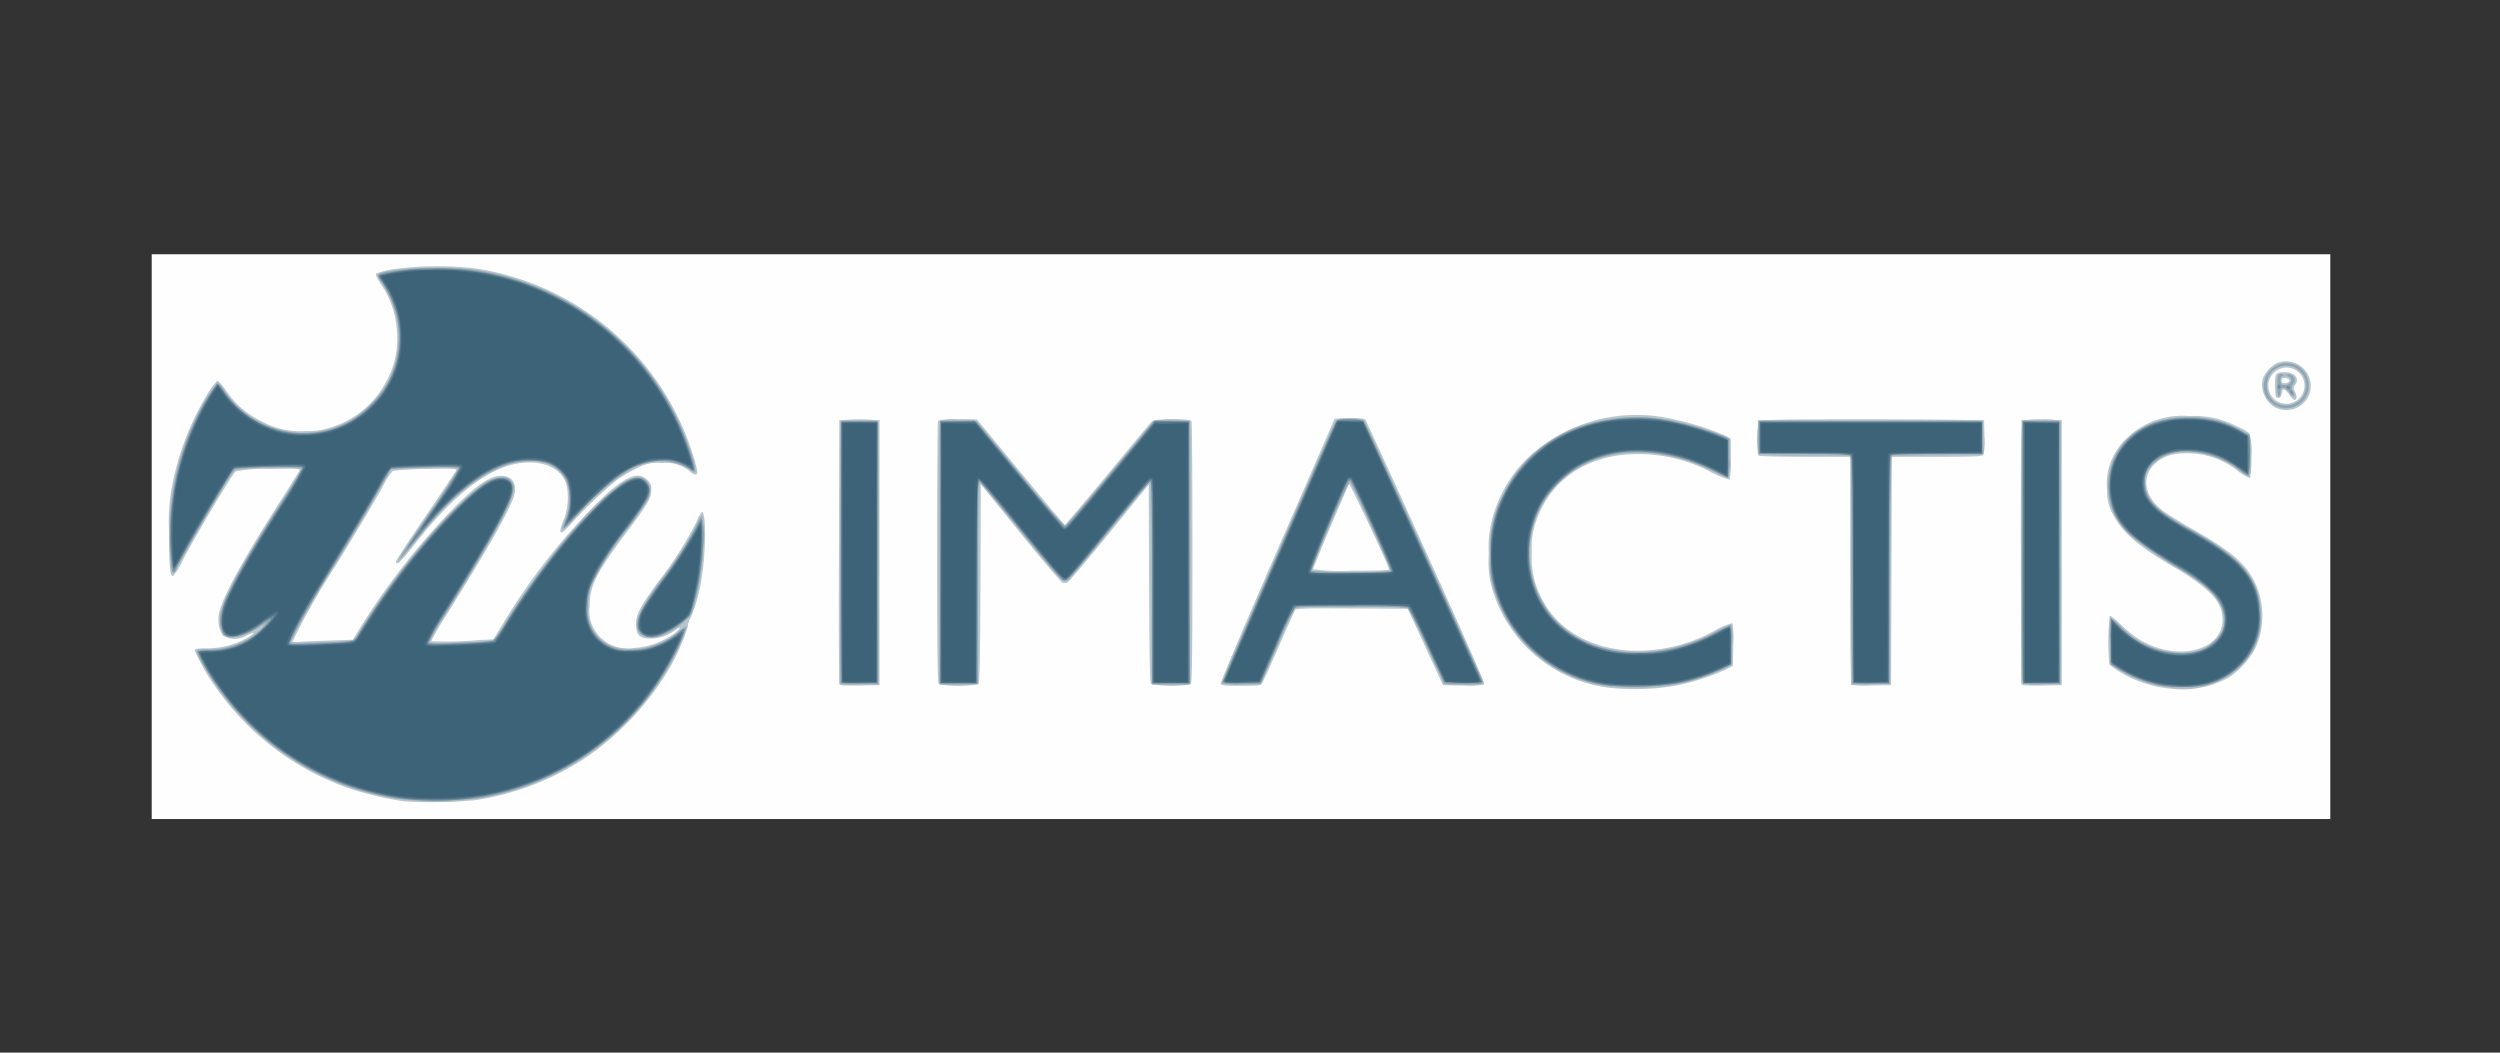 <svg xmlns="http://www.w3.org/2000/svg" width="190" height="80"><rect width="100%" height="100%" fill="#333333" stroke="none"/><path d="M86.854 34.869l-1.927 5.836h4l-1.944-5.839zM120.917 46.2a1.651 1.651 0 002.922.026 3.18 3.18 0 00.445-1.088c.16-.873.248-1.759.401-2.921a18.968 18.968 0 00-.729-3.124 1.647 1.647 0 00-3.045-.211 8.457 8.457 0 00.006 7.318zm17.026 1.04a1.788 1.788 0 001.854-1.423 10.336 10.336 0 00.358-2.042 12.141 12.141 0 00-.29-4.359 1.804 1.804 0 00-1.891-1.562 1.742 1.742 0 00-1.896 1.535c-.238 1.005-.311 2.049-.463 3.128.155 1.08.236 2.198.492 3.273a1.768 1.768 0 001.836 1.45zm-32.679-1.048a1.654 1.654 0 002.957-.022 3.125 3.125 0 00.414-1.022c.154-.849.244-1.709.4-2.868a19.222 19.222 0 00-.727-3.177 1.646 1.646 0 00-3.043-.227 8.446 8.446 0 00-.001 7.316z" fill="none"/><path d="M31.796 40.126c.271-.021.546-.012.819-.012h24.116v-5.952h-.641q-13.04 0-26.077.002a5.904 5.904 0 00-6.004 5.985q-.018 5.92 0 11.846a5.913 5.913 0 005.998 5.998q16.353.013 32.707-.001a5.906 5.906 0 005.979-6.015q.01-11.845 0-23.691a5.904 5.904 0 00-6.022-6.043q-19.035-.009-38.071-.001c-.189 0-.378.029-.573.044v5.906h.903l35.091.001a9.46 9.46 0 01.968.02 1.919 1.919 0 011.738 1.753 5.623 5.623 0 01.017.595q.002 9.576 0 19.148c0 .173.001.348-.015.521a1.932 1.932 0 01-1.779 1.795c-.296.028-.595.019-.894.019H32.639c-.273 0-.547.006-.819-.015a1.866 1.866 0 01-1.836-1.808q-.057-4.132-.001-8.269a1.859 1.859 0 011.813-1.826z" fill="#159cdb"/><path d="M164.973 42.79c0 .289.005.558-.001.826-.01.646-.001 1.292-.047 1.935a2.278 2.278 0 01-.244.849 1.055 1.055 0 01-1.201.543.869.869 0 01-.761-.954q-.001-3.798.012-7.597c0-.04.055-.079.124-.172h3.126v-2.233h-3.294v-5.092h-2.591c-.377 1.187-.661 2.316-1.098 3.385a2.443 2.443 0 01-2.067 1.633c-1.668.104-3.346.029-5.092.029v-5.016h-2.707c-.428 2.331-.672 4.736-3.7 5.151v2.159h1.816v.771c.001 2.159-.018 4.321.008 6.481a3.604 3.604 0 002.956 3.832 7.378 7.378 0 003.612-.128 3.173 3.173 0 002.331-2.287 18.27 18.27 0 00.211-4.115h-2.241c0 .823.013 1.612-.007 2.4a3.484 3.484 0 01-.146.948 1.124 1.124 0 01-1.251.817c-.543-.069-.844-.436-.847-1.122-.01-2.459-.003-4.917.002-7.376a.376.376 0 01.059-.155h6.146v.941c.01 2.21-.024 4.422.045 6.63a3.387 3.387 0 002.783 3.406 7.217 7.217 0 003.392-.002 3.247 3.247 0 002.798-3.046c.103-1.128.02-2.272.02-3.443h-2.146zm-69.279 2.421c-.073-.183-.13-.372-.193-.561l-3.251-9.712c-.486-1.451-.976-2.899-1.454-4.318h-5.575c-.051.14-.095.252-.133.367l-3.273 9.784c-.52 1.547-1.058 3.088-1.593 4.63a1.574 1.574 0 01-1.744 1.189 6.538 6.538 0 00-.743.027v2.397h8.101V46.63c-.846-.156-1.735.145-2.553-.496l.796-2.903h5.748l.786 3.177-2.431.249v2.388h10.073v-2.432c-.224-.011-.396-.022-.565-.026-1.234-.022-1.54-.231-1.996-1.376zm-10.767-4.506l1.927-5.836.129-.003 1.944 5.839zM97.661 30.63v2.194c.411 0 .78-.008 1.147.001.785.021 1.025.248 1.068 1.012.016.272.01.546.01.818q.003 6.777 0 13.549v.815h3.156c.26-.549.5-1.061.775-1.646.115.138.17.188.209.249 1.697 2.572 7.382 2.782 9.045-1.194a10.787 10.787 0 00.716-2.938 9.041 9.041 0 00-.94-5.333 5.029 5.029 0 00-7.555-1.396c-.214.192-.437.376-.76.652V30.63zm7.605 8.246a1.646 1.646 0 013.043.227 19.323 19.323 0 01.727 3.177c-.156 1.159-.246 2.02-.4 2.868a3.147 3.147 0 01-.414 1.022 1.654 1.654 0 01-2.957.022 8.44 8.44 0 01.001-7.316zm11.401-8.289h-3.372v2.237h.672c.198.001.396-.007.596.004.678.038.916.273.961.964.018.272.013.546.013.818q.002 6.813.001 13.624v.797h3.146l.78-1.645c.12.138.208.221.276.317 1.754 2.49 7.288 2.625 8.935-1.166a9.737 9.737 0 00-.028-8.074 5.01 5.01 0 00-7.843-1.591c-.171.161-.352.312-.646.57v-6.856h-3.491zm4.244 8.296a1.647 1.647 0 013.045.211 18.867 18.867 0 01.729 3.124c-.153 1.162-.241 2.048-.401 2.921a3.18 3.18 0 01-.445 1.088 1.651 1.651 0 01-2.922-.026 8.457 8.457 0 01-.006-7.318zm16.413 10.556c3.775.254 7.31-1.552 7.771-5.993.323-3.114-.844-6.29-4.426-7.434a21.136 21.136 0 00-2.688-.503c-4.323.097-7.011 2.584-7.199 6.74a6.393 6.393 0 004.291 6.744 8.916 8.916 0 002.251.446zm-1.245-10.049a1.743 1.743 0 011.896-1.535 1.805 1.805 0 011.891 1.562 12.144 12.144 0 01.29 4.359 10.408 10.408 0 01-.358 2.042 1.79 1.79 0 01-1.854 1.423 1.765 1.765 0 01-1.835-1.449c-.256-1.075-.337-2.193-.492-3.273.152-1.081.224-2.124.462-3.129z" fill="#030306"/><path d="M11.53 40.787V19.324h165.573v42.923H11.53zm0 0" fill="#fefefe"/><path d="M30.723 60.906a25.446 25.446 0 01-4.168-.984 20.63 20.63 0 01-10.165-7.694 14.763 14.763 0 01-1.592-2.791c0-.132.155-.162.818-.164a6.437 6.437 0 002.84-.613c.832-.42 1.122-.754.338-.389a1.752 1.752 0 01-1.875.015 2.347 2.347 0 01-.172-2.024c.37-1.278 2.04-4.26 4.731-8.451.678-1.056 1.26-1.987 1.29-2.067.048-.124-.319-.14-2.295-.099a10.72 10.72 0 00-2.563.183c-.234.15-3.153 5.06-4.043 6.804a4.66 4.66 0 01-.709 1.14c-.243.056-.311-.67-.305-3.303a14.28 14.28 0 01.285-3.85 20.972 20.972 0 012.55-6.538 5.23 5.23 0 01.82-1.137c.083-.017.37.297.655.716a6.828 6.828 0 002.75 2.372 6.03 6.03 0 003.27.726 5.449 5.449 0 002.003-.286 7.075 7.075 0 004.201-3.54 6.644 6.644 0 00.785-3.634 7.044 7.044 0 00-1.185-3.647c-.341-.513-.47-.794-.399-.866a6.222 6.222 0 011.305-.324 24.672 24.672 0 016.367-.042A20.521 20.521 0 0152.802 35.02c.23.84.245.985.109 1.038a.482.482 0 01-.389-.152 2.83 2.83 0 00-2.235-.71 3.08 3.08 0 00-1.89.397 12.334 12.334 0 00-1.517.886 31.92 31.92 0 00-3.54 3.4c-.773.864-.957.772-.536-.27a4.79 4.79 0 00.252-2.748c-.392-1.397-2.067-2.035-4.097-1.556-2.171.511-4.68 2.54-7.341 5.929-1.181 1.504-1.527 1.833-1.527 1.45 0-.087 1.022-1.655 2.272-3.483 1.249-1.83 2.295-3.39 2.326-3.466.042-.113-.379-.13-2.3-.09a20.971 20.971 0 00-2.527.142 4.327 4.327 0 00-.676 1.016c-.644 1.187-2.186 3.778-3.708 6.235a52.773 52.773 0 00-3.242 5.714c.033.052.188.073.345.048.156-.026 1.175-.077 2.263-.114l1.977-.067.387-.647a54.188 54.188 0 016.971-9.044c1.905-1.975 3.013-2.762 3.892-2.766.873-.002 1.263.61.989 1.548-.298 1.02-2.088 4.173-5.09 8.969a18.193 18.193 0 00-1.192 2.05 26.198 26.198 0 003.468-.072l1.253-.069.707-1.16a47.208 47.208 0 018.05-10.036c1.547-1.29 2.297-1.53 2.918-.935a.848.848 0 01.322.767c0 .637-.232 1.036-1.853 3.203-2.355 3.148-2.821 4.086-2.834 5.684a2.701 2.701 0 00.295 1.615 2.93 2.93 0 003.122 1.514 5.793 5.793 0 003.093-1.152c.464-.365.45-.527-.017-.194a3.164 3.164 0 01-1.839.64c-.836.003-1.128-.274-1.128-1.073.002-.76.285-1.31 1.582-3.09a30.334 30.334 0 003-4.668 2.898 2.898 0 01.422-.79c.327-.087.33 2.893.005 4.877a11.943 11.943 0 01-.868 3.192 1.077 1.077 0 00-.187.586 15.334 15.334 0 01-1.7 3.696 21.485 21.485 0 01-6.105 6.343 20.815 20.815 0 01-8.396 3.21 35.757 35.757 0 01-5.365.088zm92.28-8.576a10.593 10.593 0 01-9.62-7.653 7.42 7.42 0 01-.234-2.573 8.458 8.458 0 01.23-2.55 10.186 10.186 0 012.679-4.71 12.102 12.102 0 0111.162-2.972 20.833 20.833 0 013.991 1.273l.332.203v1.523a7.292 7.292 0 01-.093 1.583 6.525 6.525 0 01-1.398-.569 11.872 11.872 0 00-5.605-1.373c-3.774-.004-6.67 1.948-7.74 5.216a5.732 5.732 0 00-.286 2.217 6.524 6.524 0 00.722 3.482c1.178 2.4 3.675 3.867 6.86 4.023a12.205 12.205 0 006.37-1.55 4.453 4.453 0 011.3-.54 8.584 8.584 0 01.058 1.66l-.03 1.574-.526.285a17.32 17.32 0 01-4.114 1.283 18.633 18.633 0 01-4.059.168zm41.919.003a8.765 8.765 0 01-2.554-.635 7.66 7.66 0 01-2.059-1.198 18.89 18.89 0 01.026-3.703c.058-.036.405.235.771.601a9.977 9.977 0 001.345 1.108c2.848 1.847 6.481 1.034 6.462-1.445-.01-1.34-.981-2.37-3.78-4.012-2.651-1.552-3.895-2.638-4.551-3.963a3.324 3.324 0 01-.44-1.752 4.762 4.762 0 011.45-3.991 6.058 6.058 0 014.806-1.723 6.965 6.965 0 013.527.741c1.226.566 1.166.449 1.166 2.318a8.663 8.663 0 01-.085 1.665 3.558 3.558 0 01-.94-.56 6.183 6.183 0 00-4.578-1.293 2.893 2.893 0 00-1.864.909c-.888 1.012-.583 2.39.756 3.423.299.229 1.348.876 2.335 1.439 2.798 1.595 3.85 2.475 4.576 3.839a5.94 5.94 0 01.052 5.302 6.719 6.719 0 01-1.927 2.078 7.33 7.33 0 01-4.494.852zm-101.14-.339c-.028-.075-.04-4.62-.024-10.102l.027-9.965h3.059V52.07l-1.505.03c-1.147.022-1.518-.003-1.558-.105zm7.564.002c-.095-.097-.126-2.452-.126-9.957 0-5.407.03-9.906.065-9.998.053-.14.288-.167 1.513-.167h1.45l3.305 4.008c1.818 2.203 3.336 4.008 3.376 4.008s1.513-1.742 3.275-3.868c1.762-2.129 3.267-3.932 3.344-4.009.102-.1.52-.14 1.543-.14 1.185 0 1.417.028 1.47.168.035.092.064 4.59.064 9.998 0 7.505-.03 9.86-.126 9.957a8.095 8.095 0 01-3.025-.015c-.083-.1-.124-2.318-.145-7.652l-.027-7.508-3 3.696c-1.65 2.033-3.087 3.724-3.191 3.756a.73.73 0 01-.373 0c-.1-.032-1.537-1.726-3.19-3.764l-3.006-3.707-.028 7.519c-.018 5.34-.06 7.56-.144 7.66a8.086 8.086 0 01-3.024.015zm21.427-.03c-.035-.087 1.901-4.656 4.3-10.152l4.362-9.993 1.118-.029c.814-.022 1.145.007 1.221.106.056.073 2.134 4.61 4.618 10.08 2.926 6.445 4.48 9.982 4.413 10.049a6.61 6.61 0 01-1.621.073l-1.517-.03-1.34-2.9-1.34-2.9-4.213-.027c-3.35-.022-4.235 0-4.325.11-.063.074-.619 1.296-1.234 2.715-.617 1.42-1.19 2.686-1.275 2.817-.146.229-.213.237-1.63.237-1.215 0-1.488-.027-1.537-.156zm12.794-8.74c-.406-1.057-2.974-6.489-3.037-6.426-.109.11-2.73 6.314-2.73 6.461a14.975 14.975 0 002.911.11c2.426 0 2.902-.025 2.856-.146zm35.12 8.83c-.04-.041-.074-3.957-.074-8.703v-8.632l-3.4-.001c-1.871 0-3.463-.04-3.538-.087-.1-.065-.128-.42-.104-1.396l.03-1.31h17.189l.03 1.25a3.807 3.807 0 01-.092 1.398c-.1.12-.748.146-3.536.146h-3.413l-.054 17.349-1.483.028a9.018 9.018 0 01-1.556-.042zm12.947-.062c-.027-.075-.039-4.62-.024-10.102l.027-9.965h3.06V52.07l-1.505.03c-1.147.022-1.519-.003-1.558-.105zm19.269-21.036a1.991 1.991 0 01-.928-2.187 2.403 2.403 0 011.09-1.183 1.879 1.879 0 012.517 2.121 1.87 1.87 0 01-2.68 1.25zm1.782-.621a1.376 1.376 0 00-1.447-2.296 1.417 1.417 0 00-.842 1.154 1.376 1.376 0 002.29 1.142zm-.654-.282c-.404-.575-.567-.596-.638-.08-.023.183-.1.265-.245.265-.19 0-.215-.08-.242-.827-.038-1.007.04-1.125.73-1.125.78 0 1.162.484.778.99-.13.172-.13.24.012.51.162.314.135.61-.054.61-.056 0-.21-.155-.341-.343zm-.04-1.133c0-.095-.117-.172-.29-.192-.236-.027-.289.008-.289.192 0 .182.053.218.29.191.172-.02.29-.097.29-.191zm0 0" fill="#b9c6ce"/><path d="M31.936 60.913a23.504 23.504 0 01-5.906-1.25 21.223 21.223 0 01-8.08-5.572c-1.312-1.502-3.139-4.317-3.012-4.646.036-.092.235-.12.668-.089a6.069 6.069 0 003.985-1.352c.532-.49.572-.675.07-.32a4.603 4.603 0 01-1.96.781c-.652.026-.916-.249-.981-1.022-.114-1.369.915-3.437 4.547-9.134.867-1.362 1.583-2.543 1.588-2.623.01-.12-.295-.143-1.677-.131-.927.008-2.072.042-2.544.078l-.857.065-1.721 2.912c-.948 1.604-1.98 3.407-2.296 4.008-.416.794-.596 1.052-.66.94a10.275 10.275 0 01-.2-1.575 20.274 20.274 0 011.47-9.107c.629-1.537 1.955-3.857 2.2-3.846a3.037 3.037 0 01.496.64 7.29 7.29 0 006.852 3.16 7 7 0 004.291-2.137 7.134 7.134 0 001.442-8.015 9.288 9.288 0 00-.683-1.222c-.24-.337-.314-.523-.242-.611.228-.275 2.392-.513 4.58-.505a17.24 17.24 0 015.77.823 20.449 20.449 0 0113.47 13.286 5.79 5.79 0 01.304 1.288l-.033.244-.465-.316c-1.537-1.034-3.442-.764-5.598.795a28.317 28.317 0 00-2.347 2.191 19.072 19.072 0 01-1.714 1.643 2.29 2.29 0 01.232-.73 3.518 3.518 0 00.29-1.678 2.31 2.31 0 00-1.418-2.544 2.738 2.738 0 00-1.53-.247 4.931 4.931 0 00-1.635.197 14.686 14.686 0 00-6.116 4.705c-2 2.465-2.241 2.75-2.296 2.695-.066-.067.3-.63 2.748-4.218.986-1.447 1.797-2.698 1.804-2.781.01-.128-.262-.15-1.677-.138-.927.008-2.072.042-2.544.078l-.857.065-.672 1.223q-.997 1.813-4.38 7.345c-1.196 1.953-2.566 4.373-2.566 4.528a40.67 40.67 0 004.663-.11 2.196 2.196 0 00.572-.706 54.32 54.32 0 016.866-8.94c2.4-2.505 3.886-3.304 4.673-2.517.668.668-.27 2.602-4.765 9.817-.746 1.197-1.387 2.258-1.426 2.36-.067.171.08.178 2.345.107a11.647 11.647 0 002.546-.2 11.238 11.238 0 00.702-1.094 62.363 62.363 0 016.152-8.23 14.907 14.907 0 013.376-2.844c.636-.291 1.038-.259 1.371.11.602.664.4 1.179-1.44 3.648-2.498 3.352-3 4.35-3.004 5.97a2.714 2.714 0 00.288 1.55 2.644 2.644 0 001.413 1.37 5.464 5.464 0 005.107-1.06c.927-.824.917-.627-.066 1.423a20.146 20.146 0 01-11.931 10.469 20.904 20.904 0 01-7.582.996zm90.71-8.695a10.4 10.4 0 01-9.356-8.4 13.924 13.924 0 01.217-4.403 10.517 10.517 0 018.064-7.464 16.822 16.822 0 015.71.006 25.797 25.797 0 014.024 1.309c.095.078.132.523.132 1.556a10.429 10.429 0 01-.059 1.506 5.73 5.73 0 01-1.239-.502 12.288 12.288 0 00-5.666-1.42c-5.547 0-9.177 4.378-7.952 9.596a7.287 7.287 0 005.534 5.27 11.983 11.983 0 008.4-1.308 5.1 5.1 0 011.136-.504 11.373 11.373 0 01.058 1.567v1.509l-.412.211a16.076 16.076 0 01-8.591 1.47zm42.053.005a9.364 9.364 0 01-3.732-1.343l-.58-.392-.029-1.767a8.14 8.14 0 01.065-1.766 4.623 4.623 0 01.78.66 6.37 6.37 0 004.154 1.953c1.625.087 2.69-.338 3.31-1.314a1.692 1.692 0 00.314-1.14c0-1.29-.867-2.342-3.002-3.638-3.608-2.192-4.622-3.034-5.298-4.402a3.363 3.363 0 01-.435-1.919 4.168 4.168 0 01.19-1.8 5.348 5.348 0 014.322-3.541 9.833 9.833 0 013.75.11 7.464 7.464 0 012.433 1.155 3.894 3.894 0 01.15 1.617c0 1.615-.061 1.721-.709 1.21a6.658 6.658 0 00-4.09-1.539 3.393 3.393 0 00-2.498.755 1.87 1.87 0 00-.748 1.554c0 1.07.724 1.963 2.383 2.934.533.314 1.538.904 2.235 1.31 2.152 1.26 3.272 2.389 3.855 3.89a7.007 7.007 0 01.155 3.476 5.275 5.275 0 01-1.491 2.461 6.402 6.402 0 01-5.484 1.476zM63.838 42.01c0-9.029.017-10.014.167-10.072a13.753 13.753 0 012.62 0c.15.058.166 1.043.166 10.072v10.007h-2.953zm7.561 9.94c-.04-.04-.073-4.517-.073-9.948 0-7.54.029-9.905.126-10a3.457 3.457 0 011.36-.128c1.022 0 1.268.032 1.443.186.116.1 1.645 1.927 3.396 4.059 1.752 2.132 3.227 3.875 3.276 3.875.05 0 1.546-1.757 3.326-3.906 1.783-2.149 3.337-3.976 3.458-4.06a5.812 5.812 0 012.691-.011c.087.105.11 2.817.092 10.046l-.027 9.901h-2.953l-.028-7.62c-.015-4.275-.066-7.619-.12-7.619-.05 0-1.432 1.65-3.07 3.666-1.638 2.015-3.047 3.703-3.13 3.753a.57.57 0 01-.382.024 44.07 44.07 0 01-3.218-3.753c-1.643-2.03-3.03-3.69-3.082-3.69-.06 0-.11 3.04-.126 7.62l-.026 7.619-1.43.03a8.568 8.568 0 01-1.503-.044zm21.44-.076c0-.242 8.626-19.92 8.773-20.014a4.657 4.657 0 012.007.041c.144.11 8.973 19.4 9.124 19.932.05.17-.07.184-1.474.184h-1.527l-1.298-2.82c-.714-1.553-1.37-2.88-1.459-2.954a22.774 22.774 0 00-4.28-.13c-2.264 0-4.174.038-4.244.082a28.02 28.02 0 00-1.25 2.66 137.872 137.872 0 01-1.274 2.872l-.15.29h-1.474c-1.17 0-1.474-.029-1.474-.143zm12.808-8.494c.073-.119-2.915-6.68-3.067-6.73-.108-.035-2.885 6.391-2.885 6.68 0 .12.502.146 2.946.146a24.576 24.576 0 003.006-.096zm35.046-.034l-.027-8.678-3.419-.027a22.219 22.219 0 01-3.558-.144 4.661 4.661 0 01.024-2.456c.148-.148 1.06-.167 8.464-.165 4.564.001 8.357.04 8.432.088.1.063.128.408.106 1.343l-.03 1.256-6.96.106-.054 8.648-.052 8.647-1.45.03-1.449.03zm12.957 8.507c-.036-.094-.065-4.552-.065-9.908 0-8.713.017-9.756.165-9.904.133-.133.417-.165 1.397-.165a6.628 6.628 0 011.365.086c.104.067.126 2.146.106 10.043l-.027 9.959-1.438.03c-1.241.025-1.448.006-1.503-.14zM49.038 48.43c-.587-.175-.783-.748-.537-1.572a15.167 15.167 0 012.213-3.453A20.444 20.444 0 0053 39.716c.12-.315.27-.555.334-.533.306.1.15 3.6-.247 5.525-.387 1.873-.488 2.102-1.15 2.626a3.869 3.869 0 01-2.9 1.095zm123.87-17.574a1.759 1.759 0 01.688-3.278 1.8 1.8 0 011.626.735 2.03 2.03 0 01.025 1.946 1.885 1.885 0 01-2.34.597zm1.515-.205a1.375 1.375 0 00.758-1.49 1.077 1.077 0 00-.426-.935 1.31 1.31 0 00-1.6-.268 1.118 1.118 0 00-.707.708 1.476 1.476 0 001.975 1.985zm-1.39-.605a4.155 4.155 0 01-.023-.87l.033-.728.412-.034a2.515 2.515 0 01.656.029.483.483 0 01.201.79c-.163.18-.163.224-.012.519.205.395.206.436.01.436-.085 0-.226-.137-.312-.303-.28-.544-.691-.547-.691-.007 0 .316-.174.424-.273.168zm1.012-.966c.175-.211-.036-.474-.386-.474a.351.351 0 00-.315.159.324.324 0 00.315.473.564.564 0 00.386-.158zm0 0" fill="#aabbc4"/><path d="M30.273 60.711a20.462 20.462 0 01-14.81-10.185 4.124 4.124 0 01-.495-1.057 2.453 2.453 0 01.87-.089 6.21 6.21 0 002.598-.569 5.347 5.347 0 001.747-1.34c.136-.253.179-.272-.722.302-1.052.669-2.042.854-2.44.455a2.115 2.115 0 01-.161-1.888c.356-1.312 1.856-3.998 4.775-8.551a17.673 17.673 0 001.322-2.246 44.17 44.17 0 00-4.965.083c-.17.034-.51.508-1.256 1.76-1.604 2.683-3.308 5.687-3.308 5.829a.403.403 0 01-.147.25c-.244.201-.295-.124-.35-2.205a19.666 19.666 0 012.05-9.649 11.146 11.146 0 011.567-2.48c.066 0 .288.257.496.57a7.244 7.244 0 009.848 2.111 8.427 8.427 0 002.604-2.772 7.406 7.406 0 00-.505-7.6 1.453 1.453 0 01-.272-.493c0-.479 5.104-.758 7.428-.409a20.335 20.335 0 0116.425 14.124 4.512 4.512 0 01.267 1.18c-.039.04-.25-.052-.468-.204a4.38 4.38 0 00-4.72.194 18.833 18.833 0 00-4.087 3.635 3.39 3.39 0 01-.754.733 2.478 2.478 0 01.2-.79 4.09 4.09 0 00-.004-2.967 2.74 2.74 0 00-2.69-1.4c-2.601-.015-5.36 1.855-8.508 5.769-2.09 2.599-1.877 2.164 1.016-2.077a29.335 29.335 0 002.03-3.194 19.939 19.939 0 00-2.61-.007l-2.52.084-1.266 2.215a208.89 208.89 0 01-2.861 4.799 56.912 56.912 0 00-3.52 6.157c0 .174.073.186.816.131.45-.034 1.51-.09 2.356-.126a12.213 12.213 0 001.642-.134 5.155 5.155 0 00.51-.755 54.706 54.706 0 015.084-6.962 35.484 35.484 0 014.16-4.078 2.206 2.206 0 011.34-.54c.574-.041.63-.024.852.257a.796.796 0 01.178.747c-.124.908-1.8 3.93-5.221 9.408a13.159 13.159 0 00-1.195 2.136 13.572 13.572 0 002.137-.02 111.61 111.61 0 012.442-.103c.373-.002.41-.036.835-.767a64.647 64.647 0 014.77-6.775 34.983 34.983 0 014.416-4.423c.81-.547 1.52-.634 1.918-.235a1.23 1.23 0 01.117 1.4 24.293 24.293 0 01-1.561 2.238 22.078 22.078 0 00-2.724 4.237 3.79 3.79 0 00-.247 1.687 2.635 2.635 0 00.281 1.65 3.034 3.034 0 002.928 1.618 5.796 5.796 0 003.64-1.33c.366-.299.581-.416.581-.319a14.75 14.75 0 01-1.131 2.599 20.53 20.53 0 01-14.424 10.303 30.718 30.718 0 01-6.304.078zm91.53-8.645a10.378 10.378 0 01-8.254-7.28 6.842 6.842 0 01-.291-2.577 8.79 8.79 0 01.983-4.587 9.82 9.82 0 014.91-4.81 13.334 13.334 0 016.065-1.098 21.592 21.592 0 015.762 1.433l.46.196v1.48a4.216 4.216 0 01-.108 1.48 5.294 5.294 0 01-.841-.368c-4.558-2.296-9.07-2.06-11.889.617a7.524 7.524 0 00-1.543 8.914c2.089 4.28 8.009 5.397 13.408 2.536a8.473 8.473 0 011.083-.52 4.359 4.359 0 01.077 1.503l-.029 1.503-.559.3a15.673 15.673 0 01-3.269 1.138 22.876 22.876 0 01-5.964.14zm42.336.048a10.22 10.22 0 01-2.927-1.13l-.824-.496-.03-1.767a11.503 11.503 0 01.038-1.766 7.221 7.221 0 01.83.713 6.38 6.38 0 004.487 1.966 3.17 3.17 0 002.59-.927 1.951 1.951 0 00.695-2.055c-.24-1.17-1.036-2.006-3.128-3.284a33.055 33.055 0 01-3.788-2.54 4.976 4.976 0 01-1.691-5.147 4.746 4.746 0 012.599-3.216 6.644 6.644 0 013.408-.736 7.322 7.322 0 013.747.886l.84.42v1.582a7.651 7.651 0 01-.081 1.582 3.816 3.816 0 01-.658-.433 6.818 6.818 0 00-3.637-1.431 3.484 3.484 0 00-3.294 1.25 1.534 1.534 0 00-.286 1.08c.012 1.272.738 2.054 3.192 3.443a18.65 18.65 0 013.752 2.517 5.335 5.335 0 011.824 3.855 5.126 5.126 0 01-1.496 4.122 5.816 5.816 0 01-2.775 1.51 14.375 14.375 0 01-3.387.002zm-100.251-.225c-.028-.075-.04-4.573-.024-9.997l.027-9.86h2.847v19.932l-1.399.03c-1.061.023-1.413-.003-1.451-.105zm7.544-9.894v-10.02l1.394.028 1.395.03 3.272 3.978a37.254 37.254 0 003.444 3.954c.095-.012 1.657-1.815 3.47-4.005l3.294-3.98h2.713v20.037h-2.848l-.001-7.461c0-4.104-.031-7.57-.067-7.703-.034-.133-.1-.228-.145-.21-.044.016-1.441 1.703-3.103 3.748-2.698 3.322-3.052 3.717-3.323 3.717s-.625-.397-3.342-3.744c-1.672-2.059-3.07-3.744-3.108-3.744-.172 0-.196.937-.198 7.936v7.46h-2.847zm21.468 9.93c-.056-.092 8.395-19.627 8.618-19.918.068-.089.42-.133 1.077-.133.653 0 1.013.044 1.084.133.176.211 8.988 19.676 8.988 19.851 0 .135-.224.159-1.418.159-1.02 0-1.442-.036-1.502-.132-.046-.073-.642-1.337-1.324-2.81-.683-1.474-1.295-2.743-1.36-2.822-.095-.114-.927-.141-4.374-.141-3.942 0-4.267.013-4.373.184-.061.102-.651 1.418-1.307 2.926l-1.193 2.742-1.428.03a5.85 5.85 0 01-1.488-.07zm12.805-8.59c0-.214-3.013-6.753-3.129-6.792a74.122 74.122 0 00-2.92 6.849 28.82 28.82 0 003.05.084c2.406 0 3-.028 3-.14zm35.087 8.615c-.04-.04-.074-3.952-.074-8.692 0-7.763-.017-8.625-.167-8.683-.092-.036-1.68-.065-3.532-.065h-3.366v-2.532l17.031.054.03 1.24.03 1.238-3.405.002c-1.871.002-3.463.04-3.534.085-.103.067-.138 1.974-.159 8.725l-.027 8.642-1.377.03a7.836 7.836 0 01-1.45-.044zm12.971 0c-.04-.04-.073-4.552-.073-10.025v-9.95l2.9.057v19.932l-1.376.03a8.016 8.016 0 01-1.45-.044zM48.7 48.172c-.615-.613-.245-1.622 1.433-3.906a29.096 29.096 0 002.805-4.333 2.467 2.467 0 01.367-.677 4.943 4.943 0 01.15 2.202 21.804 21.804 0 01-.912 5.19 5.644 5.644 0 01-2.006 1.517 1.677 1.677 0 01-1.837.007zm124.273-17.355a1.642 1.642 0 01-.44-2.64 1.613 1.613 0 012.473-.006 1.693 1.693 0 01-2.033 2.646zm1.61-.237a1.518 1.518 0 10-2.122-2.055 1.651 1.651 0 00.512 2.115 1.687 1.687 0 001.61-.06zm-1.488-1.233c0-.672.034-.868.162-.917a.244.244 0 01.239.018c.04.045.015.101-.058.128-.072.026-.131.18-.131.343 0 .334.14.42.526.324.309-.077.425-.498.165-.597-.228-.087-.209-.26.02-.18.367.128.458.356.267.676a.493.493 0 00-.05.57c.224.49.13.536-.228.114-.389-.46-.7-.468-.7-.017a.445.445 0 01-.106.325c-.066.042-.106-.246-.106-.787zm0 0" fill="#90a5b2"/><path d="M31.146 60.755a20.348 20.348 0 01-14.649-8.685 11.098 11.098 0 01-1.455-2.545 5.043 5.043 0 01.987-.092 5.6 5.6 0 003.532-1.281c.539-.45 1.09-1.074 1.016-1.149a2.11 2.11 0 00-.64.375 4.305 4.305 0 01-2.193.985c-.763.024-.89-.152-.886-1.227a3.353 3.353 0 01.343-1.658 65.454 65.454 0 013.996-6.89c.964-1.518 1.777-2.842 1.803-2.943.046-.172-.089-.184-1.835-.17-1.036.007-2.234.042-2.664.078l-.779.065-1.498 2.53c-1.395 2.359-2.846 4.905-2.938 5.162-.105.293-.206-.143-.303-1.33a20.633 20.633 0 011.852-9.93 18.032 18.032 0 011.65-2.865c.053-.03.283.218.511.555a7.39 7.39 0 006.885 3.175 6.856 6.856 0 004.376-2.156 5.357 5.357 0 001.341-1.845 7.044 7.044 0 00.643-4.716 9.03 9.03 0 00-1.246-2.864c-.151-.2-.24-.397-.196-.438a15.21 15.21 0 013.664-.482 20.159 20.159 0 0119.874 13.73 12.142 12.142 0 01.426 1.448c.002.222-.138.239-.306.038a3.683 3.683 0 00-1.71-.653 6.302 6.302 0 00-4.387 1.696 28.382 28.382 0 00-2.157 2.057c-.71.748-1.306 1.348-1.321 1.33a3.457 3.457 0 01.201-.652 4.621 4.621 0 00.012-2.947 2.682 2.682 0 00-1.351-1.23 5.32 5.32 0 00-3.052-.044c-2.047.606-4.281 2.36-6.566 5.151-1.062 1.295-1.422 1.664-1.03 1.053.103-.158.992-1.472 1.977-2.917.987-1.445 1.815-2.715 1.842-2.82.048-.183-.056-.193-1.834-.18-1.036.008-2.234.043-2.661.08l-.779.064-.793 1.425a129.53 129.53 0 01-2.005 3.426c-3.236 5.338-3.869 6.398-4.353 7.29a6.893 6.893 0 00-.52 1.095c0 .104.456.116 2.136.06 2.742-.092 2.778-.1 3.076-.575a56.144 56.144 0 014.777-6.683c3.62-4.298 5.725-5.912 6.7-5.143a.69.69 0 01.29.688c0 .83-1.694 3.92-5.313 9.697a17.842 17.842 0 00-1.12 1.935c0 .125.364.137 2.346.074a16.501 16.501 0 002.6-.196 5.133 5.133 0 00.952-1.282 50.768 50.768 0 017.544-9.564c1.612-1.412 2.39-1.783 2.96-1.41a1.129 1.129 0 01.378.46c.212.557-.073 1.114-1.623 3.181a19.45 19.45 0 00-2.813 4.472c-.686 1.997-.113 3.803 1.448 4.569a2.68 2.68 0 001.605.284 4.88 4.88 0 001.689-.245 5.617 5.617 0 001.997-1.108c1.271-1.351-.633 2.582-2.321 4.803a20.37 20.37 0 01-18.132 7.885zm91.38-8.634a10.34 10.34 0 01-8.87-7.17 6.536 6.536 0 01-.301-2.795 7.987 7.987 0 01.24-2.74 10.278 10.278 0 017.712-7.297 15.09 15.09 0 014.88-.247 23.596 23.596 0 014.302 1.143l.79.309.031 1.493.029 1.49-.926-.462a13.224 13.224 0 00-5.409-1.509 8.852 8.852 0 00-5.114 1.147 9.496 9.496 0 00-2.67 2.635 8.112 8.112 0 00-.97 4.87c.459 3.685 3.151 6.167 7.161 6.604a12.298 12.298 0 006.98-1.488c.554-.283 1.042-.516 1.08-.516a7.619 7.619 0 01.072 1.462v1.462l-.816.371a15.04 15.04 0 01-3.468 1.08 22.56 22.56 0 01-4.732.158zm41.974-.007a9.568 9.568 0 01-3.196-1.139l-.81-.487-.03-1.738-.03-1.74.504.488a6.53 6.53 0 005.095 2.172c1.87-.102 3.054-1.12 3.054-2.623 0-1.218-.988-2.39-3.105-3.677-3.889-2.367-4.911-3.272-5.443-4.818a6.237 6.237 0 01-.005-3.188 5.206 5.206 0 014.177-3.45 9.631 9.631 0 014.008.173 6.026 6.026 0 012.2 1.11 11.053 11.053 0 01-.05 2.896 1.603 1.603 0 01-.5-.303 6.485 6.485 0 00-4.073-1.508c-2.096.003-3.325.893-3.325 2.404 0 1.25.823 2.14 3.209 3.467 2.8 1.555 3.979 2.465 4.722 3.645a4.335 4.335 0 01.798 2.638 4.755 4.755 0 01-1.45 4.114c-1.386 1.397-3.276 1.911-5.75 1.564zM63.969 41.972l.027-9.94h2.637l.027 9.94.027 9.94h-2.745zm7.488 0l.027-9.94 1.299-.029 1.299-.03.255.293c.142.162 1.644 1.975 3.342 4.03s3.142 3.754 3.21 3.776c.137.045.345-.195 4.247-4.906l2.647-3.193 1.29.03 1.288.03.027 9.94.028 9.938h-2.85v-7.64c0-4.814-.037-7.661-.102-7.702-.102-.062-.712.656-4.29 5.05-1.035 1.272-1.966 2.364-2.066 2.426a.306.306 0 01-.37-.002c-.1-.063-1.532-1.772-3.179-3.795-1.646-2.024-3.056-3.696-3.137-3.715-.12-.027-.143 1.213-.143 7.672v7.708h-2.85zm21.488 9.844c0-.143 8.415-19.414 8.604-19.704.14-.214.237-.238 1.022-.236a4.003 4.003 0 01.987.08c.087.056 8.759 18.985 9.078 19.817.046.12-.205.14-1.404.116l-1.461-.029-1.297-2.795a29.327 29.327 0 00-1.472-2.928 22.765 22.765 0 00-4.243-.124c-2.236.005-4.16.044-4.273.089a13.01 13.01 0 00-1.443 2.919l-1.237 2.84-1.43.028a4.393 4.393 0 01-1.431-.073zm12.818-8.368c.048-.126-2.922-6.78-3.112-6.971-.049-.05-.16.02-.248.158-.333.521-2.833 6.638-2.775 6.788.051.134.496.158 3.073.158 2.32 0 3.023-.03 3.062-.133zm35.061-.058c0-6.653-.029-8.561-.131-8.701-.12-.158-.488-.179-3.56-.205l-3.427-.025v-2.427h16.872l.031 1.24.03 1.238h-3.472c-3.07 0-3.48.02-3.536.167-.036.092-.065 4.008-.065 8.701v8.533h-2.742zm12.916 8.39c-.03-.072-.04-4.545-.024-9.94l.027-9.808h2.742l.027 9.94.028 9.94h-1.376c-1.004 0-1.388-.035-1.424-.132zM48.97 48.297c-.57-.289-.645-1.018-.197-1.906.121-.24.7-1.102 1.287-1.913a37.036 37.036 0 002.861-4.356 2.17 2.17 0 01.394-.655 15.405 15.405 0 01-.075 3.712 16.383 16.383 0 01-.845 3.633 7.143 7.143 0 01-2.29 1.459c-.653.194-.796.196-1.136.026zm125.134-18.5c-.058-.15-.046-.164.058-.06.073.072.106.157.073.189s-.092-.025-.131-.13zm-1.009-.401c0-.087.048-.159.106-.159s.106.072.106.159c0 .087-.048.159-.106.159s-.106-.072-.106-.16zm.685.053c-.035-.058.009-.106.1-.106s.165.048.165.106a.103.103 0 01-.1.106.228.228 0 01-.165-.106zm0 0" fill="#6e8b9b"/><path d="M30.776 60.648a20.345 20.345 0 01-14.526-9.052 12.46 12.46 0 01-1.135-2.054 3.084 3.084 0 01.821-.056 5.42 5.42 0 004.123-1.74 3.974 3.974 0 00.845-.978c-.024-.07-.496.186-1.115.607-1.828 1.237-2.667 1.288-2.926.175-.255-1.096.873-3.384 4.448-9.018a21.639 21.639 0 001.772-3.044c-.053-.136-.395-.148-2.565-.085-1.376.04-2.583.096-2.682.123-.172.048-3.053 4.843-4.091 6.808-.276.525-.535.9-.574.835a24.408 24.408 0 01-.069-4.598 20.423 20.423 0 011.977-6.856 14.952 14.952 0 011.47-2.478 5.25 5.25 0 01.454.62 7.884 7.884 0 004.492 3.02 7.48 7.48 0 008.22-4.013 6.882 6.882 0 00.722-3.265 6.825 6.825 0 00-1.23-4.049 2.253 2.253 0 01-.346-.608 13.668 13.668 0 013.708-.421 18.08 18.08 0 013.353.114 19.435 19.435 0 016.507 2.077 20.172 20.172 0 0110.23 12.768c0 .203-.003.203-.29.005a3.314 3.314 0 00-2.058-.55c-1.803.004-3.266.848-5.694 3.283-.855.86-1.554 1.551-1.554 1.537.001-.013.071-.257.158-.542a5.041 5.041 0 00-.063-2.77 2.896 2.896 0 00-1.602-1.362 6.296 6.296 0 00-3.396.211c-1.77.679-3.637 2.16-5.79 4.598-.675.763-.61.653 1.173-1.984a12.152 12.152 0 001.46-2.41c-.057-.146-.357-.156-2.567-.093-1.377.04-2.584.096-2.681.123a6.564 6.564 0 00-.937 1.431c-.699 1.267-1.299 2.273-4.391 7.362a26.948 26.948 0 00-2.518 4.606c.05.13.317.142 1.721.08.914-.039 2.04-.102 2.504-.138.81-.064.85-.08 1.055-.412a51.988 51.988 0 017.641-9.831c1.624-1.61 2.507-2.215 3.24-2.215.756 0 1.03.51.722 1.349-.465 1.261-1.805 3.613-4.773 8.384a17.764 17.764 0 00-1.566 2.775c.053.136.301.15 1.775.089a102 102 0 002.559-.139l.845-.066.315-.516c3.018-4.917 6.547-9.278 9.07-11.208.97-.743 1.668-.875 2.05-.39.489.621.284 1.083-1.558 3.518-2.28 3.015-2.875 4.175-2.946 5.748a3.174 3.174 0 00.175 1.529 2.865 2.865 0 001.397 1.634 2.759 2.759 0 001.468.351 7.408 7.408 0 001.49-.078 7.101 7.101 0 002.385-1.113c.19-.16.373-.266.407-.232a6.513 6.513 0 01-.53 1.289 20.07 20.07 0 01-18.29 11.424 29.545 29.545 0 01-2.29-.109zm91.444-8.635a10.276 10.276 0 01-6.02-3 9.242 9.242 0 01-2.33-3.717 8.736 8.736 0 01-.534-3.67 9.835 9.835 0 012.758-6.468c2.716-2.865 6.925-3.96 11.44-2.974a23.352 23.352 0 013.508 1.128l.29.15v1.368a7.83 7.83 0 01-.06 1.369 3.218 3.218 0 01-.5-.256 17.78 17.78 0 00-3.232-1.288c-4.582-1.27-8.895.358-10.654 4.022a7.405 7.405 0 00-.74 3.404 7.176 7.176 0 004.166 6.717 7.591 7.591 0 004.219.845 8.106 8.106 0 002.82-.288 16.492 16.492 0 003.471-1.4 1.728 1.728 0 01.66-.29 8.97 8.97 0 01.061 1.422v1.36l-.763.348a13.642 13.642 0 01-6.038 1.276 22.275 22.275 0 01-2.522-.058zm42.104.002a9.42 9.42 0 01-3.541-1.438l-.343-.258v-1.576a7.822 7.822 0 01.08-1.576c.045 0 .138.094.212.21a9.596 9.596 0 002.4 1.794c2.409 1.15 5.078.61 5.85-1.183a2.717 2.717 0 00-.772-3.01 11.634 11.634 0 00-2.867-2.08c-2.788-1.669-3.906-2.615-4.49-3.802a4.915 4.915 0 012.266-6.583 7.114 7.114 0 013.332-.663 7.67 7.67 0 013.744.91l.632.346.03 1.44a13.874 13.874 0 01-.01 1.442c-.021 0-.422-.256-.89-.57a6.13 6.13 0 00-4.022-1.203 3.941 3.941 0 00-1.435.282 2.37 2.37 0 00-1.487 2.985c.33.924 1.183 1.643 3.462 2.92 3.642 2.037 4.843 3.333 5.165 5.569a5.238 5.238 0 01-4.039 5.99 11.453 11.453 0 01-3.277.054zm-100.307-.17c-.041-.041-.073-4.503-.073-9.917v-9.843h2.743l-.054 19.775-1.271.029a6.716 6.716 0 01-1.345-.045zm7.52-9.847v-9.913h2.584l3.256 3.954c1.791 2.172 3.327 4.011 3.412 4.081.201.167.167.203 3.955-4.373l3.032-3.662h2.532v19.826h-2.636l-.002-7.62c-.002-4.474-.042-7.681-.098-7.772-.084-.133-.125-.13-.299.028-.109.099-1.523 1.816-3.144 3.817-2.556 3.157-2.977 3.631-3.207 3.61-.206-.02-.88-.781-3.141-3.557-3.466-4.256-3.274-4.032-3.429-3.98-.097.033-.133 1.875-.153 7.76l-.027 7.714h-2.635zm21.513 9.785c0-.075 1.931-4.562 4.291-9.973l4.291-9.837.987.03.987.03 4.476 9.86c2.463 5.423 4.477 9.897 4.479 9.94a8.629 8.629 0 01-2.72-.053c-.06-.072-.663-1.341-1.343-2.82-.68-1.48-1.283-2.75-1.341-2.823-.082-.1-1.106-.13-4.472-.13h-4.364l-.266.553c-.145.305-.73 1.62-1.297 2.926l-1.03 2.374-1.338.029c-1.033.022-1.34-.002-1.34-.106zm12.778-8.466c-.046-.27-2.964-6.707-3.119-6.878a.196.196 0 00-.233-.053c-.177.111-3.008 6.897-2.945 7.059.042.11.68.133 3.194.11 3.072-.027 3.138-.032 3.103-.238zm35.07 8.527c-.042-.04-.074-3.922-.074-8.63 0-6.514-.03-8.586-.126-8.682a17.163 17.163 0 00-3.533-.126h-3.406v-2.321h16.872v2.321l-3.4.002c-1.87 0-3.46.039-3.532.083-.102.067-.138 1.974-.158 8.726l-.028 8.643-1.271.029a6.722 6.722 0 01-1.345-.045zm12.898-9.846v-9.92l1.345.03 1.344.03V51.86l-2.69.058zM48.792 48.053c-.244-.242-.266-.33-.211-.801.076-.644.327-1.084 1.704-2.986a36.77 36.77 0 002.575-3.858l.404-.741.065.405a22.245 22.245 0 01-.754 6.093c-.173.583-.247.676-.922 1.188-1.263.954-2.343 1.22-2.861.7zm0 0" fill="#507286"/><path d="M30.196 60.498a20.221 20.221 0 01-14.32-9.64c-.799-1.335-.799-1.266.002-1.266a7.22 7.22 0 002.926-.745 9.36 9.36 0 002.321-2.195c0-.245-.346-.1-1.083.452a4.26 4.26 0 01-2.231 1.094c-.65.054-.8-.075-.876-.76-.14-1.245 1.007-3.506 4.76-9.38.846-1.326 1.54-2.473 1.54-2.548a.217.217 0 00-.131-.187c-.204-.077-5.061.05-5.3.14-.19.07-2.931 4.594-4.146 6.84l-.423.78-.075-.608a31.846 31.846 0 01.197-5.274 21.15 21.15 0 011.73-5.38 24.5 24.5 0 011.444-2.478 2.988 2.988 0 01.329.449 7.473 7.473 0 009.487 2.556 7.773 7.773 0 004.001-5.009 7.735 7.735 0 00-1.138-5.928c-.148-.217-.227-.418-.176-.45a22.093 22.093 0 013.27-.425 21.492 21.492 0 017.39 1.06 20.125 20.125 0 0112.859 13.71c0 .104-.164.068-.603-.135a4.431 4.431 0 00-2.833-.189 11.345 11.345 0 00-4.77 3.373c-1.063 1.104-1.085 1.12-1.001.726a8.898 8.898 0 00.081-1.353 2.567 2.567 0 00-.23-1.38 3.145 3.145 0 00-2.912-1.52c-2.004 0-4.09 1.105-6.546 3.469l-1.05 1.012 1.231-1.822a18.083 18.083 0 001.232-1.97.223.223 0 00-.13-.194c-.205-.077-5.062.05-5.301.14a3.744 3.744 0 00-.779 1.118c-.794 1.458-2.157 3.764-3.568 6.034-1.251 2.012-2.921 4.864-3.37 5.752-.405.794-.352.812 1.863.695a85.72 85.72 0 012.405-.1c.441-.003.602-.052.77-.241.12-.13.825-1.168 1.571-2.306 3.044-4.643 7.35-9.359 8.986-9.841.484-.142 1.004-.065 1.156.174.4.632-.86 3.069-5.112 9.87a25.865 25.865 0 00-1.338 2.282.227.227 0 00.136.194c.148.057 4.746-.114 5.085-.19.128-.028.392-.364.68-.865.257-.451.917-1.484 1.466-2.297 3.405-5.046 7.304-9.195 8.69-9.246a.693.693 0 01.817.75c0 .548-.201.885-1.798 3.012-2.4 3.199-2.887 4.194-2.892 5.907a2.714 2.714 0 00.307 1.668 3.08 3.08 0 001.53 1.484 3.192 3.192 0 001.534.222 5.601 5.601 0 003.226-.91c.342-.222.624-.353.624-.292a18.302 18.302 0 01-1.529 2.995 21.175 21.175 0 01-6.668 6.525 21.836 21.836 0 01-6.515 2.496 28.035 28.035 0 01-6.802.145zm92.905-8.49a10.143 10.143 0 01-8.538-5.294 9.06 9.06 0 01-1.128-5.116 10.045 10.045 0 018.478-9.477 16.25 16.25 0 015.257.05 27.083 27.083 0 013.661 1.122l.397.166v2.62l-1.082-.514a12.259 12.259 0 00-5.673-1.37 8.936 8.936 0 00-3.42.576 7.727 7.727 0 00-4.566 9.838c1.072 3.135 3.76 4.978 7.516 5.158a12.766 12.766 0 006.46-1.544l.974-.514v2.697l-.835.382a15.824 15.824 0 01-7.501 1.22zm41.924.005a8.62 8.62 0 01-3.998-1.361l-.481-.333v-2.962l.55.496a7.222 7.222 0 003.69 1.907c2.43.428 4.466-.784 4.455-2.646a3.038 3.038 0 00-.963-2.173A14.214 14.214 0 00165 42.593c-2.276-1.368-3.116-2.045-3.823-3.073a5.095 5.095 0 01-.198-4.928 5.73 5.73 0 012.06-1.96 6.451 6.451 0 013.305-.694 6.782 6.782 0 013.56.778l.869.414v2.743l-.838-.562a6.42 6.42 0 00-3.696-1.17 3.25 3.25 0 00-2.697.938 2.116 2.116 0 00-.33 2.925c.438.733 1.256 1.344 3.48 2.605 3.563 2.02 4.748 3.42 4.899 5.787a4.921 4.921 0 01-1.353 3.98 5.89 5.89 0 01-5.214 1.637zM64.049 41.998v-9.807h2.531v19.616h-2.53zm7.488 0v-9.807l1.292.002 1.292.003 3.258 3.957c1.793 2.176 3.345 4.003 3.451 4.059.22.118.099.254 4.29-4.805l2.619-3.163 1.284-.031 1.285-.03v19.623h-2.636v-7.691c0-4.508-.04-7.719-.096-7.753a.297.297 0 00-.238.002c-.077.034-1.493 1.74-3.146 3.79-1.653 2.05-3.074 3.758-3.158 3.792-.214.092-.376-.092-3.59-4.056a38.148 38.148 0 00-3.042-3.535c-.162 0-.18.59-.203 7.726l-.027 7.726h-2.635zm21.65 9.514c.07-.167 2.002-4.604 4.292-9.862l4.167-9.56.954-.002.954-.003 4.392 9.676c2.415 5.322 4.423 9.76 4.461 9.86.065.17-.034.186-1.232.183l-1.303-.004-1.21-2.645c-.667-1.453-1.295-2.78-1.396-2.95l-.186-.305h-4.306a24.916 24.916 0 00-4.475.133 27.625 27.625 0 00-1.385 2.926L95.7 51.754l-2.641.058zm12.707-8.09c.031-.217-2.946-6.851-3.186-7.099-.113-.115-.162-.114-.287.01-.233.234-3.066 7.035-3 7.205.049.127.557.147 3.25.123 3.102-.027 3.194-.034 3.224-.238zm35.036-.15c0-4.693-.03-8.608-.065-8.7-.056-.147-.467-.166-3.533-.166h-3.468v-2.215h16.663v2.212l-3.507.027-3.507.029-.027 8.674-.026 8.674h-2.53zm12.972-1.274v-9.807h2.53v19.616h-2.53zM48.818 48.055a1.595 1.595 0 01.012-1.435 25.768 25.768 0 011.639-2.483 28.598 28.598 0 002.612-4.034.108.108 0 01.106-.11c.235 0 .036 2.881-.319 4.61-.4 1.945-.47 2.1-1.194 2.637a8.798 8.798 0 01-1.176.73c-.624.294-1.432.333-1.68.085zm0 0" fill="#42677c"/><path d="M31.038 60.553a20.263 20.263 0 01-14.46-8.732 13.863 13.863 0 01-1.252-2.147 4.983 4.983 0 01.738-.05 6.596 6.596 0 002.613-.63c.761-.362 2.58-2.078 2.533-2.393a.323.323 0 00-.14-.246 3.819 3.819 0 00-.949.61c-1.47 1.129-2.529 1.51-2.937 1.06-.17-.188-.191-.34-.149-1.013a4.865 4.865 0 01.8-2.296 70.036 70.036 0 013.987-6.735 9.74 9.74 0 001.452-2.573c-.07-.18-.231-.187-2.817-.117-1.508.04-2.777.095-2.82.122-.1.062-3.292 5.49-3.923 6.67l-.465.873-.068-.811a20.043 20.043 0 011.982-10.28 18.074 18.074 0 011.38-2.416 4.615 4.615 0 01.365.528 7.9 7.9 0 004.49 3.01 9.098 9.098 0 003.947-.164 7.527 7.527 0 005.233-6.662 7.719 7.719 0 00-1.104-4.463c-.5-.795-.58-.727 1.108-.952a20.079 20.079 0 0115.9 4.904 20.605 20.605 0 015.636 8.465c.236.681.414 1.24.4 1.24-.018 0-.234-.098-.483-.22a4.618 4.618 0 00-3.628.02 12.608 12.608 0 00-3.684 2.73c-1.268 1.252-1.341 1.306-1.268.954a4.79 4.79 0 00-.174-2.466c-.591-1.22-2.025-1.807-3.771-1.543-1.873.283-3.598 1.282-5.716 3.308l-.673.644 1.084-1.598c.763-1.126 1.061-1.653 1.012-1.784-.065-.171-.264-.18-2.836-.113-2.45.063-2.78.092-2.903.254-.077.1-.65 1.084-1.273 2.187a184.775 184.775 0 01-2.823 4.746c-2.624 4.263-3.755 6.293-3.655 6.554.055.143.318.153 2.18.085 2.995-.109 3.127-.131 3.388-.552a54.106 54.106 0 014.773-6.694c2.227-2.677 4.182-4.581 5.269-5.128.828-.418 1.443-.23 1.443.443 0 .733-1.782 3.952-5.253 9.492-.685 1.094-1.27 2.078-1.3 2.188a.21.21 0 00.129.27c.1.037 1.351.017 2.78-.047a9.412 9.412 0 002.683-.253c.046-.075.382-.634.747-1.244a48.038 48.038 0 017.859-9.84c1.477-1.239 2.072-1.47 2.524-.989.477.507.286.92-1.546 3.34-2.853 3.774-3.45 5.355-2.798 7.402.494 1.554 2.03 2.357 3.984 2.086a5.819 5.819 0 002.356-.788 2.685 2.685 0 01.659-.31 27.11 27.11 0 01-1.385 2.655 22.07 22.07 0 01-4.414 5.015 20.223 20.223 0 01-14.767 4.394zm91.277-8.645a15.454 15.454 0 01-3.058-.888 9.811 9.811 0 01-2.935-15.903 9.192 9.192 0 012.616-1.893 9.987 9.987 0 014.87-1.212 14.208 14.208 0 016.18 1.041l1.24.443v1.246c0 1.121-.073 1.449-.26 1.15a18.55 18.55 0 00-3.296-1.337c-6.63-1.827-12.23 2.2-11.618 8.351a7.191 7.191 0 004.153 5.997 11.023 11.023 0 008.964-.017 16.975 16.975 0 001.609-.74l.657-.366v2.561l-.763.348a13.715 13.715 0 01-5.932 1.275 20.25 20.25 0 01-2.427-.056zm42.115.001a9.5 9.5 0 01-3.436-1.353l-.448-.28v-2.808l.607.523a6.335 6.335 0 004.613 1.865 3.16 3.16 0 001.74-.274 2.692 2.692 0 001.79-2.52c0-1.482-1.155-2.726-4.11-4.43-3.042-1.752-4.321-3.107-4.66-4.932a4.901 4.901 0 011.45-4.231 6.137 6.137 0 014.38-1.488 7.529 7.529 0 013.576.816l.79.396.059 2.583-.798-.521a6.174 6.174 0 00-4.047-1.145 3.349 3.349 0 00-2.42.855 2.192 2.192 0 00-.753 1.73c.005 1.491.731 2.203 4.269 4.19 2.277 1.28 3.333 2.226 4.012 3.593a5.182 5.182 0 01-3.564 7.38 10.155 10.155 0 01-3.05.051zM64.05 41.998v-9.807h2.53v19.616h-2.53zm7.591-.003v-9.811l1.209.029 1.206.03 3.306 4.007c2.577 3.124 3.364 4.014 3.565 4.03.222.02.738-.557 3.584-4.006l3.323-4.03 1.184-.031 1.185-.029v19.623h-2.426v-7.74c0-6.784-.02-7.749-.158-7.802a.432.432 0 00-.29-.003c-.073.03-1.508 1.76-3.19 3.84-1.682 2.084-3.13 3.786-3.217 3.786-.087-.002-1.534-1.708-3.216-3.792-1.682-2.082-3.14-3.815-3.243-3.85a.407.407 0 00-.29.004c-.07.044-.105 2.716-.105 7.812v7.745h-2.427zm21.544 9.683c.029-.074 1.965-4.515 4.301-9.868l4.25-9.732.883.03.883.03 1.222 2.69c.673 1.478 2.682 5.904 4.464 9.834l3.243 7.145h-2.469l-1.244-2.716c-.685-1.493-1.312-2.824-1.394-2.954l-.148-.238-9.008.054-1.273 2.9-1.275 2.901-1.244.03c-.98.023-1.234.001-1.191-.106zm12.67-7.95a.283.283 0 00.169-.239c.001-.094-.723-1.775-1.609-3.734-1.498-3.318-1.627-3.56-1.861-3.534-.225.027-.409.404-1.714 3.497-.805 1.907-1.462 3.575-1.462 3.708a.332.332 0 00.133.295c.188.077 6.145.084 6.344.007zm35.05-.648l-.028-8.727-3.507-.029-3.506-.027v-2.106h16.663v2.11h-3.478c-3.328 0-3.48.008-3.585.202-.072.137-.11 3.063-.11 8.755v8.549h-2.423zm12.997-1.082v-9.807h2.424v19.616h-2.424zm-104.987 6.08c-.287-.214-.273-1.025.029-1.598.122-.232.877-1.333 1.678-2.445s1.711-2.443 2.021-2.953l.564-.93-.054 1.478a17.632 17.632 0 01-.624 4.206 1.731 1.731 0 01-.813 1.295c-1.128.89-2.332 1.298-2.801.948zm0 0" fill="#3d6379"/></svg>